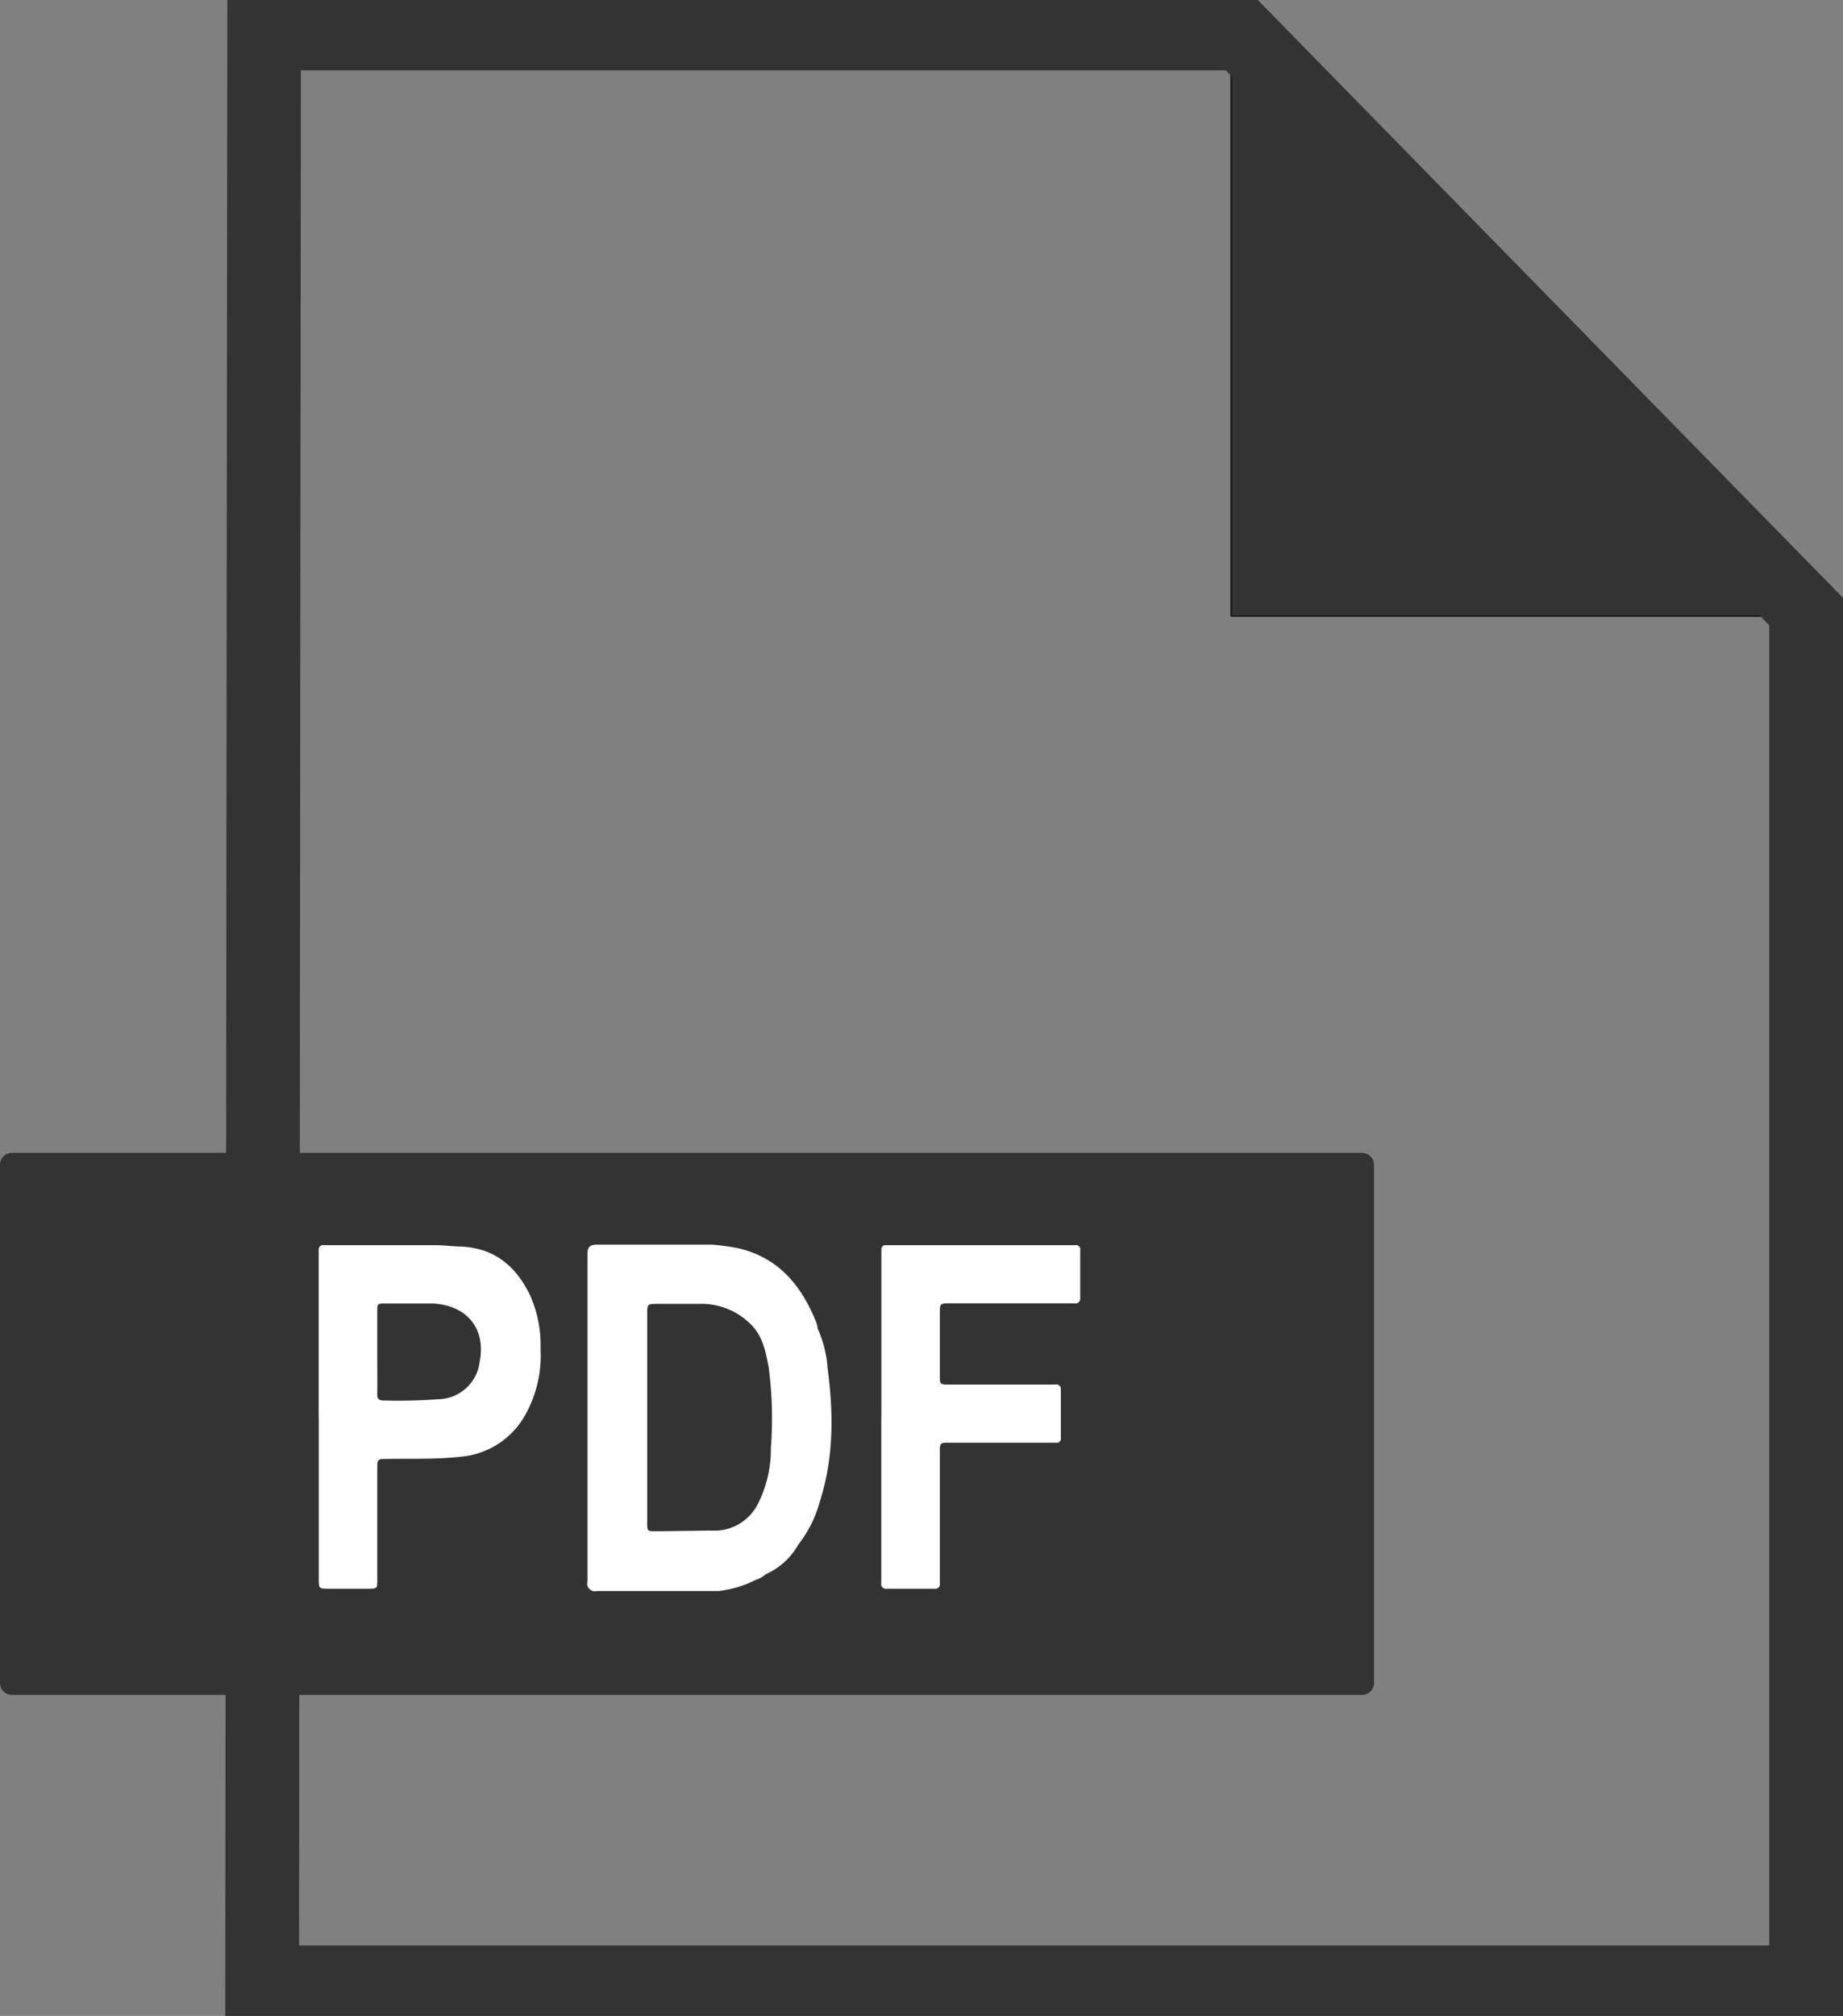 <svg id="Ebene_1" data-name="Ebene 1" xmlns="http://www.w3.org/2000/svg" xmlns:xlink="http://www.w3.org/1999/xlink" viewBox="0 0 202.69 221.57"><rect x="0" y="0" width="202.69" height="221.57" fill="#808080" stroke="none"/><defs><style>.cls-1,.cls-3{fill:none;}.cls-2{fill:#333;}.cls-3{stroke:#1d1d1b;stroke-linejoin:bevel;stroke-width:0.2px;}.cls-4{clip-path:url(#clip-path);}.cls-5{fill:#fff;}</style><clipPath id="clip-path" transform="translate(-8 -6.94)"><rect class="cls-1" x="8" y="6.94" width="202.69" height="221.57"/></clipPath></defs><title>PDF</title><polygon class="cls-2" points="135.41 67.7 200 67.7 135.41 3.14 135.41 67.7"/><polygon class="cls-3" points="135.41 3.15 135.41 67.7 200 67.7 135.41 3.15"/><g class="cls-4"><path class="cls-2" d="M157.76,193.23H9.35A1.32,1.32,0,0,1,8,191.94v-57a1.32,1.32,0,0,1,1.35-1.29H157.76a1.32,1.32,0,0,1,1.35,1.29v57a1.32,1.32,0,0,1-1.35,1.29" transform="translate(-8 -6.94)"/><path class="cls-5" d="M43.05,162.72V145.31c0-.33,0-0.65,0-1a0.47,0.47,0,0,1,.57-0.51h0.65c3.83,0,7.68,0,11.51,0,0.94,0,1.9.12,2.84,0.15,3.83,0.14,6.16,2.23,7.68,5.36a13.57,13.57,0,0,1,1.15,5.9,13.39,13.39,0,0,1-1.63,7.15,9,9,0,0,1-7.15,4.69c-2.67.3-5.33,0.2-8,.24-1.18,0-1.18,0-1.18,1.17,0,4,0,8.07,0,12.1,0,1,0,1-1.07,1-1.42,0-2.84,0-4.26,0-1.08,0-1.1,0-1.1-1.11V162.72" transform="translate(-8 -6.94)"/><path class="cls-5" d="M104.93,162.67V145.26c0-.32,0-0.65,0-1a0.44,0.44,0,0,1,.49-0.46h20.83a0.46,0.46,0,0,1,.55.52v5.31a0.52,0.52,0,0,1-.65.56H112.56c-1.19,0-1.2,0-1.2,1.14q0,3.4,0,6.79c0,1,0,1,1.08,1h11.64a0.48,0.48,0,0,1,.59.49q0,2.72,0,5.44a0.43,0.43,0,0,1-.48.46H112.42c-1,0-1.06,0-1.06,1,0,4.53,0,9.06,0,13.59,0,0.28,0,.57,0,0.86a0.51,0.51,0,0,1-.6.6c-1.72,0-3.45,0-5.18,0a0.55,0.55,0,0,1-.66-0.67c0-.21,0-0.41,0-0.62V162.67" transform="translate(-8 -6.94)"/><path class="cls-5" d="M99,157.08a12.52,12.52,0,0,0-1.09-4.14,2.11,2.11,0,0,0-.21-0.83c-1.61-3.92-4.12-7-8.63-8a26.24,26.24,0,0,0-2.77-.37c-4.18,0-8.35,0-12.54,0-0.89,0-1.15.22-1.15,1.1q0,17.95,0,35.9a0.86,0.86,0,0,0,1.06,1.07c4.22,0,8.44,0,12.66,0,0.15,0,.31,0,0.48,0a0.41,0.41,0,0,0,.21,0,11.86,11.86,0,0,0,4.06-1.21,3,3,0,0,0,1.13-.63h0a7.71,7.71,0,0,0,3.59-3.27,12.94,12.94,0,0,0,2.29-4.5c1.65-5,1.59-10,.9-15.1" transform="translate(-8 -6.94)"/><path class="cls-2" d="M86.92,175.17c-2.15,0-4.31.06-6.46,0.07-1.34,0-1.28.12-1.28-1.18V161c0-3.2,0-6.42,0-9.63,0-1.11,0-1.12,1.21-1.12,1.51,0,3,0,4.52,0a7.64,7.64,0,0,1,5.4,2c1.56,1.35,1.9,3.21,2.24,5.05a43.61,43.61,0,0,1,.23,8.82,13.31,13.31,0,0,1-1.44,6.14,5.37,5.37,0,0,1-4.42,2.91" transform="translate(-8 -6.94)"/><path class="cls-2" d="M49.49,155.57c0-1.48,0-3,0-4.44,0-.89,0-0.92.91-0.92,1.71,0,3.44,0,5.16,0,3.79,0.17,5.89,2.76,5.2,6.36a4.67,4.67,0,0,1-4.54,4.16,59.19,59.19,0,0,1-6.06.14c-0.62,0-.68-0.33-0.67-0.79C49.5,158.61,49.49,157.1,49.49,155.57Z" transform="translate(-8 -6.94)"/></g><path class="cls-2" d="M41.09,14.67H142.81l59.77,61V220.77H40.89ZM33,6.94L32.77,228.51H210.69V72.65L146.33,6.94H33Z" transform="translate(-8 -6.94)"/></svg>